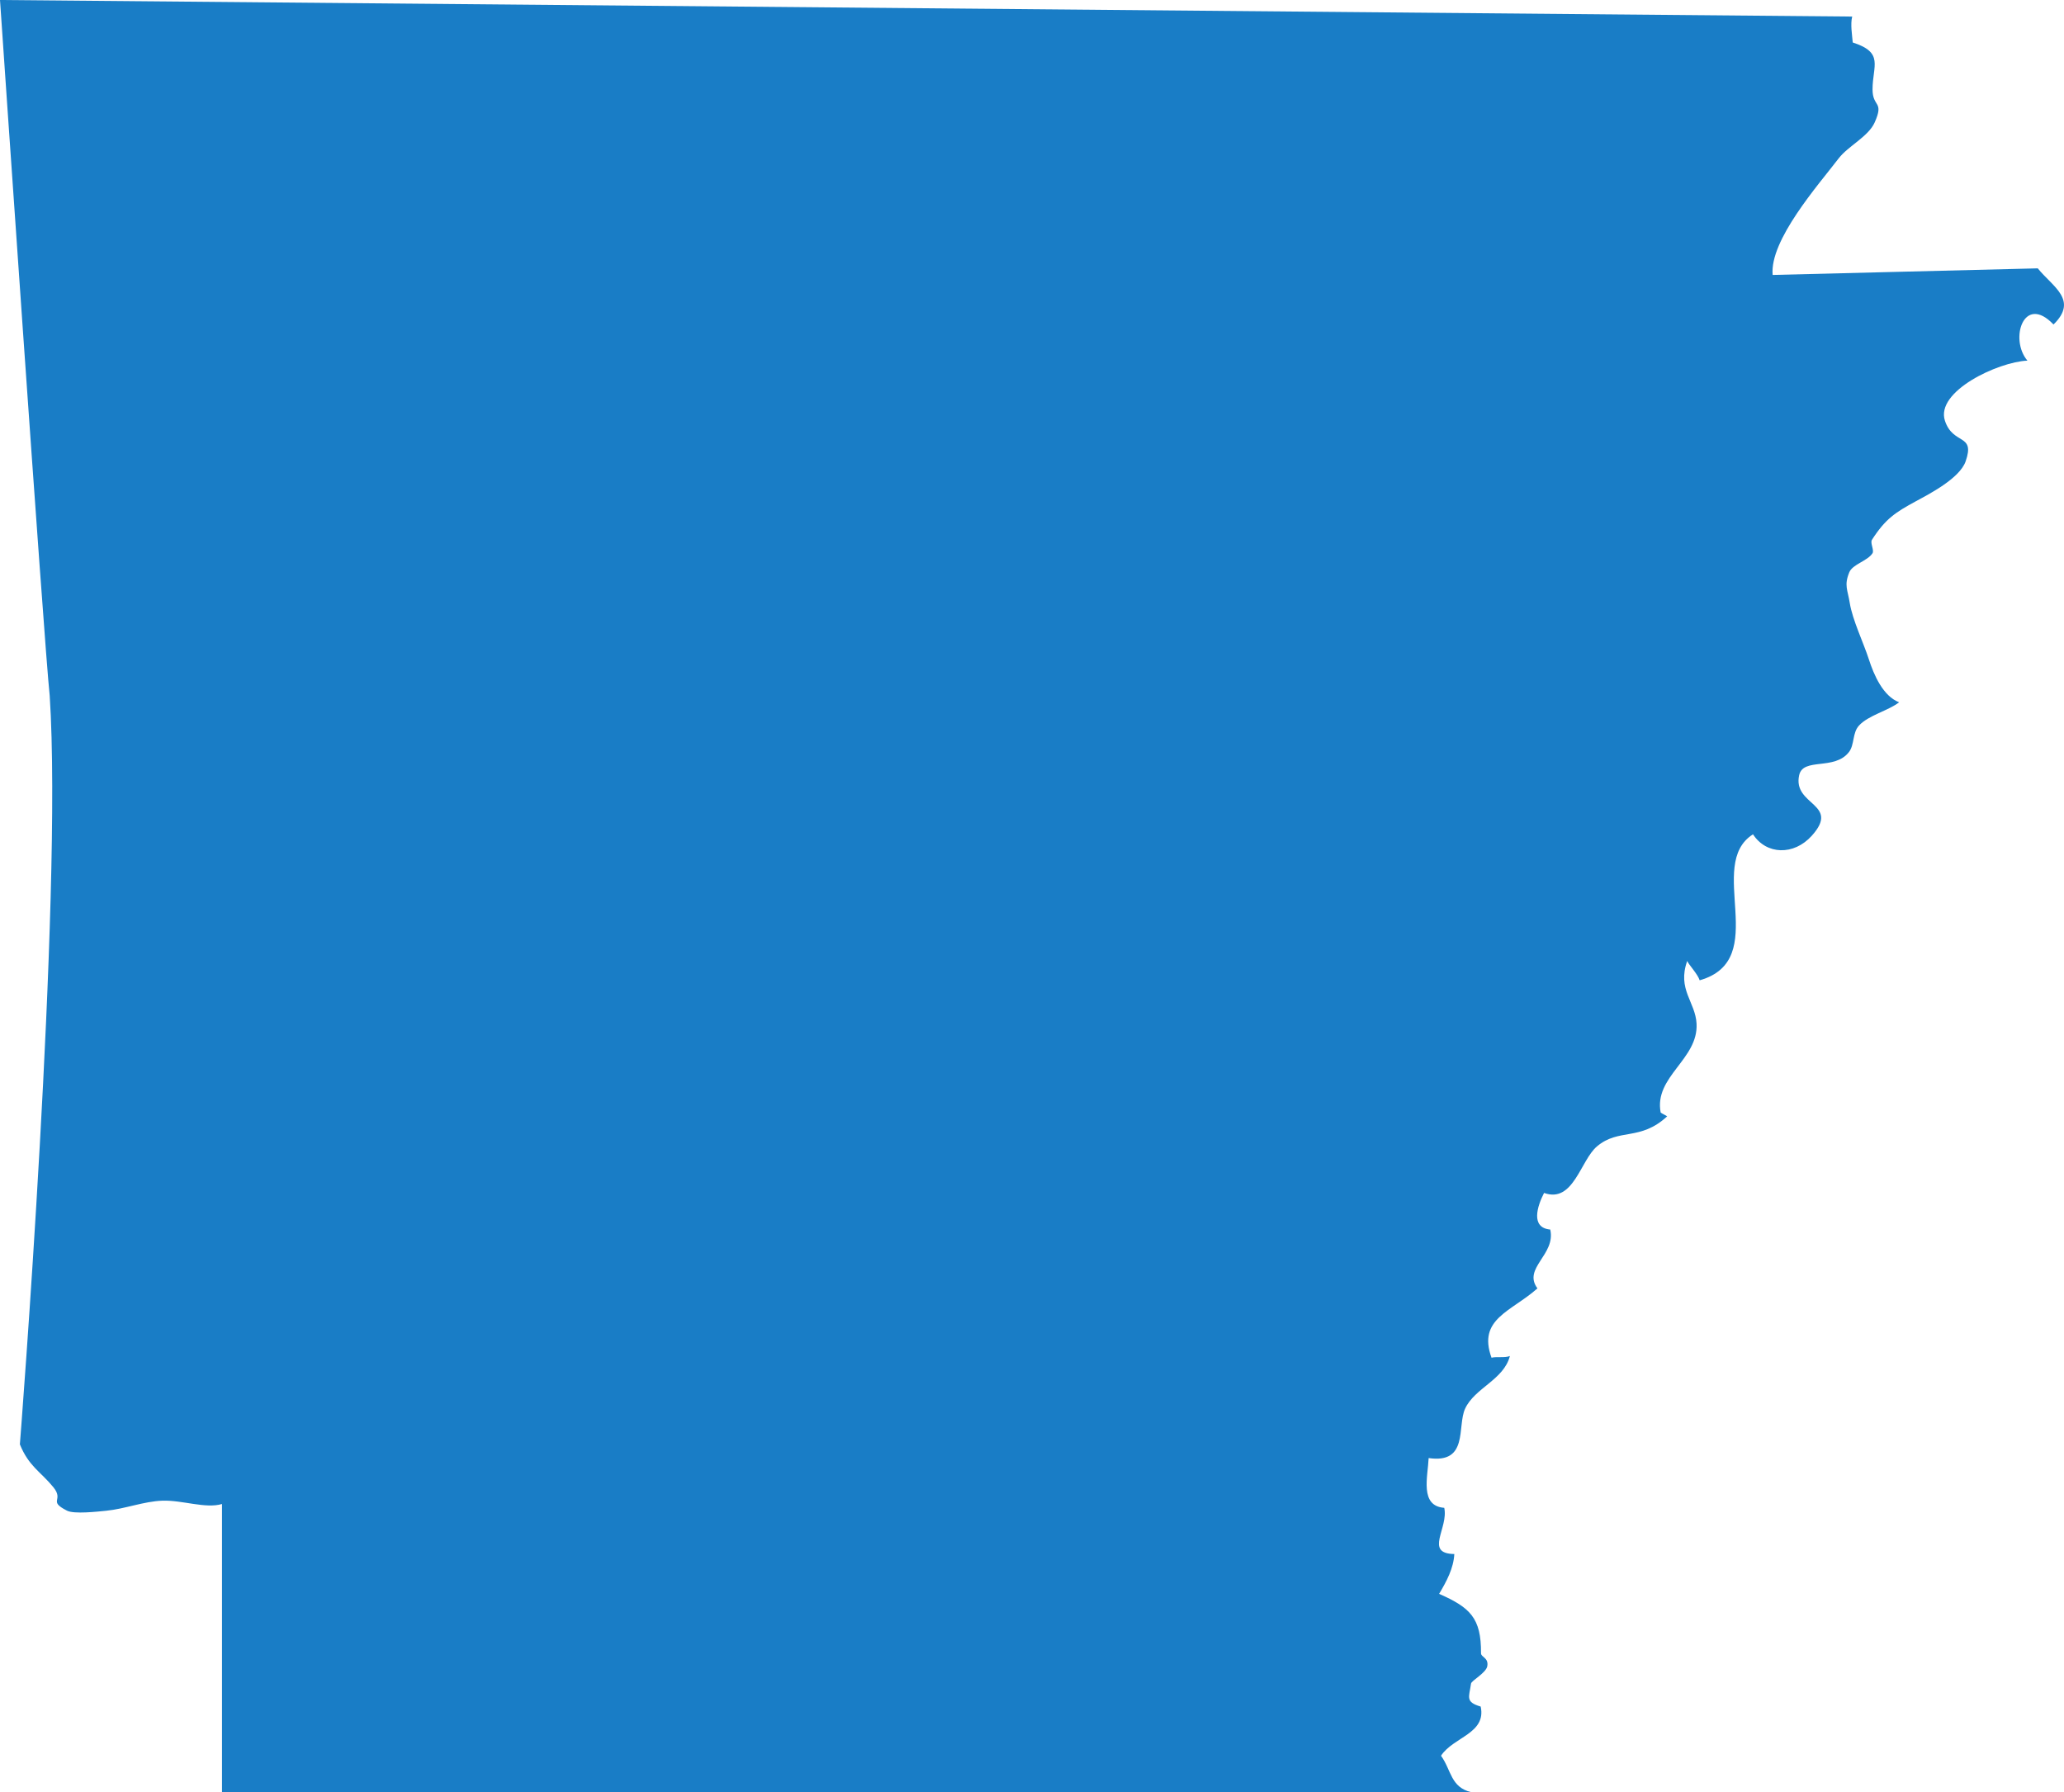 <?xml version="1.0" encoding="utf-8"?>
<!-- Generator: Adobe Illustrator 15.1.0, SVG Export Plug-In . SVG Version: 6.00 Build 0)  -->
<!DOCTYPE svg PUBLIC "-//W3C//DTD SVG 1.1//EN" "http://www.w3.org/Graphics/SVG/1.1/DTD/svg11.dtd">
<svg version="1.1" id="Layer_1" xmlns="http://www.w3.org/2000/svg" xmlns:xlink="http://www.w3.org/1999/xlink" x="0px" y="0px"
	 width="184.229px" height="160px" viewBox="0 0 184.229 160" enable-background="new 0 0 184.229 160" xml:space="preserve">
<path fill="#197DC6" d="M181.888,23.957c1.285,1.617,3.664,2.813,1.404,5.013c-2.645-2.782-3.962,1.311-2.328,3.226
	c-2.604,0.108-8.237,2.744-7.361,5.372c0.736,2.206,2.726,1.101,1.845,3.623c-0.532,1.525-3.282,2.93-4.434,3.556
	c-1.826,0.995-2.711,1.554-3.928,3.446c-0.177,0.278,0.22,0.935,0.051,1.198c-0.444,0.697-1.778,0.977-2.076,1.708
	c-0.473,1.169-0.141,1.554,0.045,2.729c0.236,1.499,1.233,3.569,1.702,5.025c0.453,1.416,1.276,3.3,2.704,3.845
	c-0.953,0.747-2.753,1.166-3.583,2.079c-0.598,0.657-0.39,1.704-0.89,2.358c-1.285,1.679-4.094,0.464-4.448,2.07
	c-0.603,2.726,3.719,2.521,1.13,5.403c-1.613,1.798-4.068,1.704-5.251-0.123c-4.294,2.711,1.688,11.197-4.76,13.033
	c-0.177-0.564-1-1.417-1.112-1.728c-0.911,2.546,0.733,3.65,0.834,5.6c0.17,3.187-3.812,4.717-3.205,7.932
	c0.126,0.108,0.458,0.244,0.581,0.341c-2.415,2.24-4.304,1.029-6.264,2.683c-1.477,1.244-2.102,5.104-4.723,4.155
	c-0.606,1.179-1.23,3.11,0.551,3.268c0.517,2.251-2.485,3.438-1.143,5.253c-2.338,2.081-5.361,2.719-4.098,6.191
	c0.44-0.121,1.204,0.034,1.639-0.153c-0.541,2.126-3.147,2.849-3.998,4.704c-0.728,1.585,0.334,4.928-3.253,4.408
	c-0.077,1.675-0.813,4.281,1.392,4.442c0.401,1.803-1.805,4.081,0.899,4.126c-0.065,1.266-0.691,2.442-1.357,3.555
	c2.762,1.22,3.762,2.145,3.74,5.302c-0.004,0.362,0.693,0.382,0.56,1.153c-0.102,0.603-1.417,1.289-1.451,1.558
	c-0.17,1.208-0.538,1.639,0.862,2.049c0.517,2.415-2.44,2.708-3.541,4.39c0.935,1.304,0.847,2.809,2.698,3.255H19.817v-25.73
	c-1.469,0.439-3.539-0.356-5.323-0.296c-1.642,0.057-3.348,0.735-5.028,0.901c-0.769,0.075-2.846,0.313-3.482-0.008
	c-1.758-0.895-0.223-0.877-1.231-2.108c-1.143-1.395-2.172-1.837-2.979-3.812c0,0,3.845-48.8,2.662-66.84C3.949,57.658,0,0,0,0
	l165.324,1.479c-0.174,0.677-0.007,1.64,0.049,2.314c2.817,0.906,1.771,2.078,1.767,4.185c-0.001,1.625,1.057,1.016,0.185,2.965
	c-0.556,1.245-2.376,2.11-3.2,3.187c-1.825,2.383-6.185,7.309-5.901,10.417L181.888,23.957z"/>
</svg>
